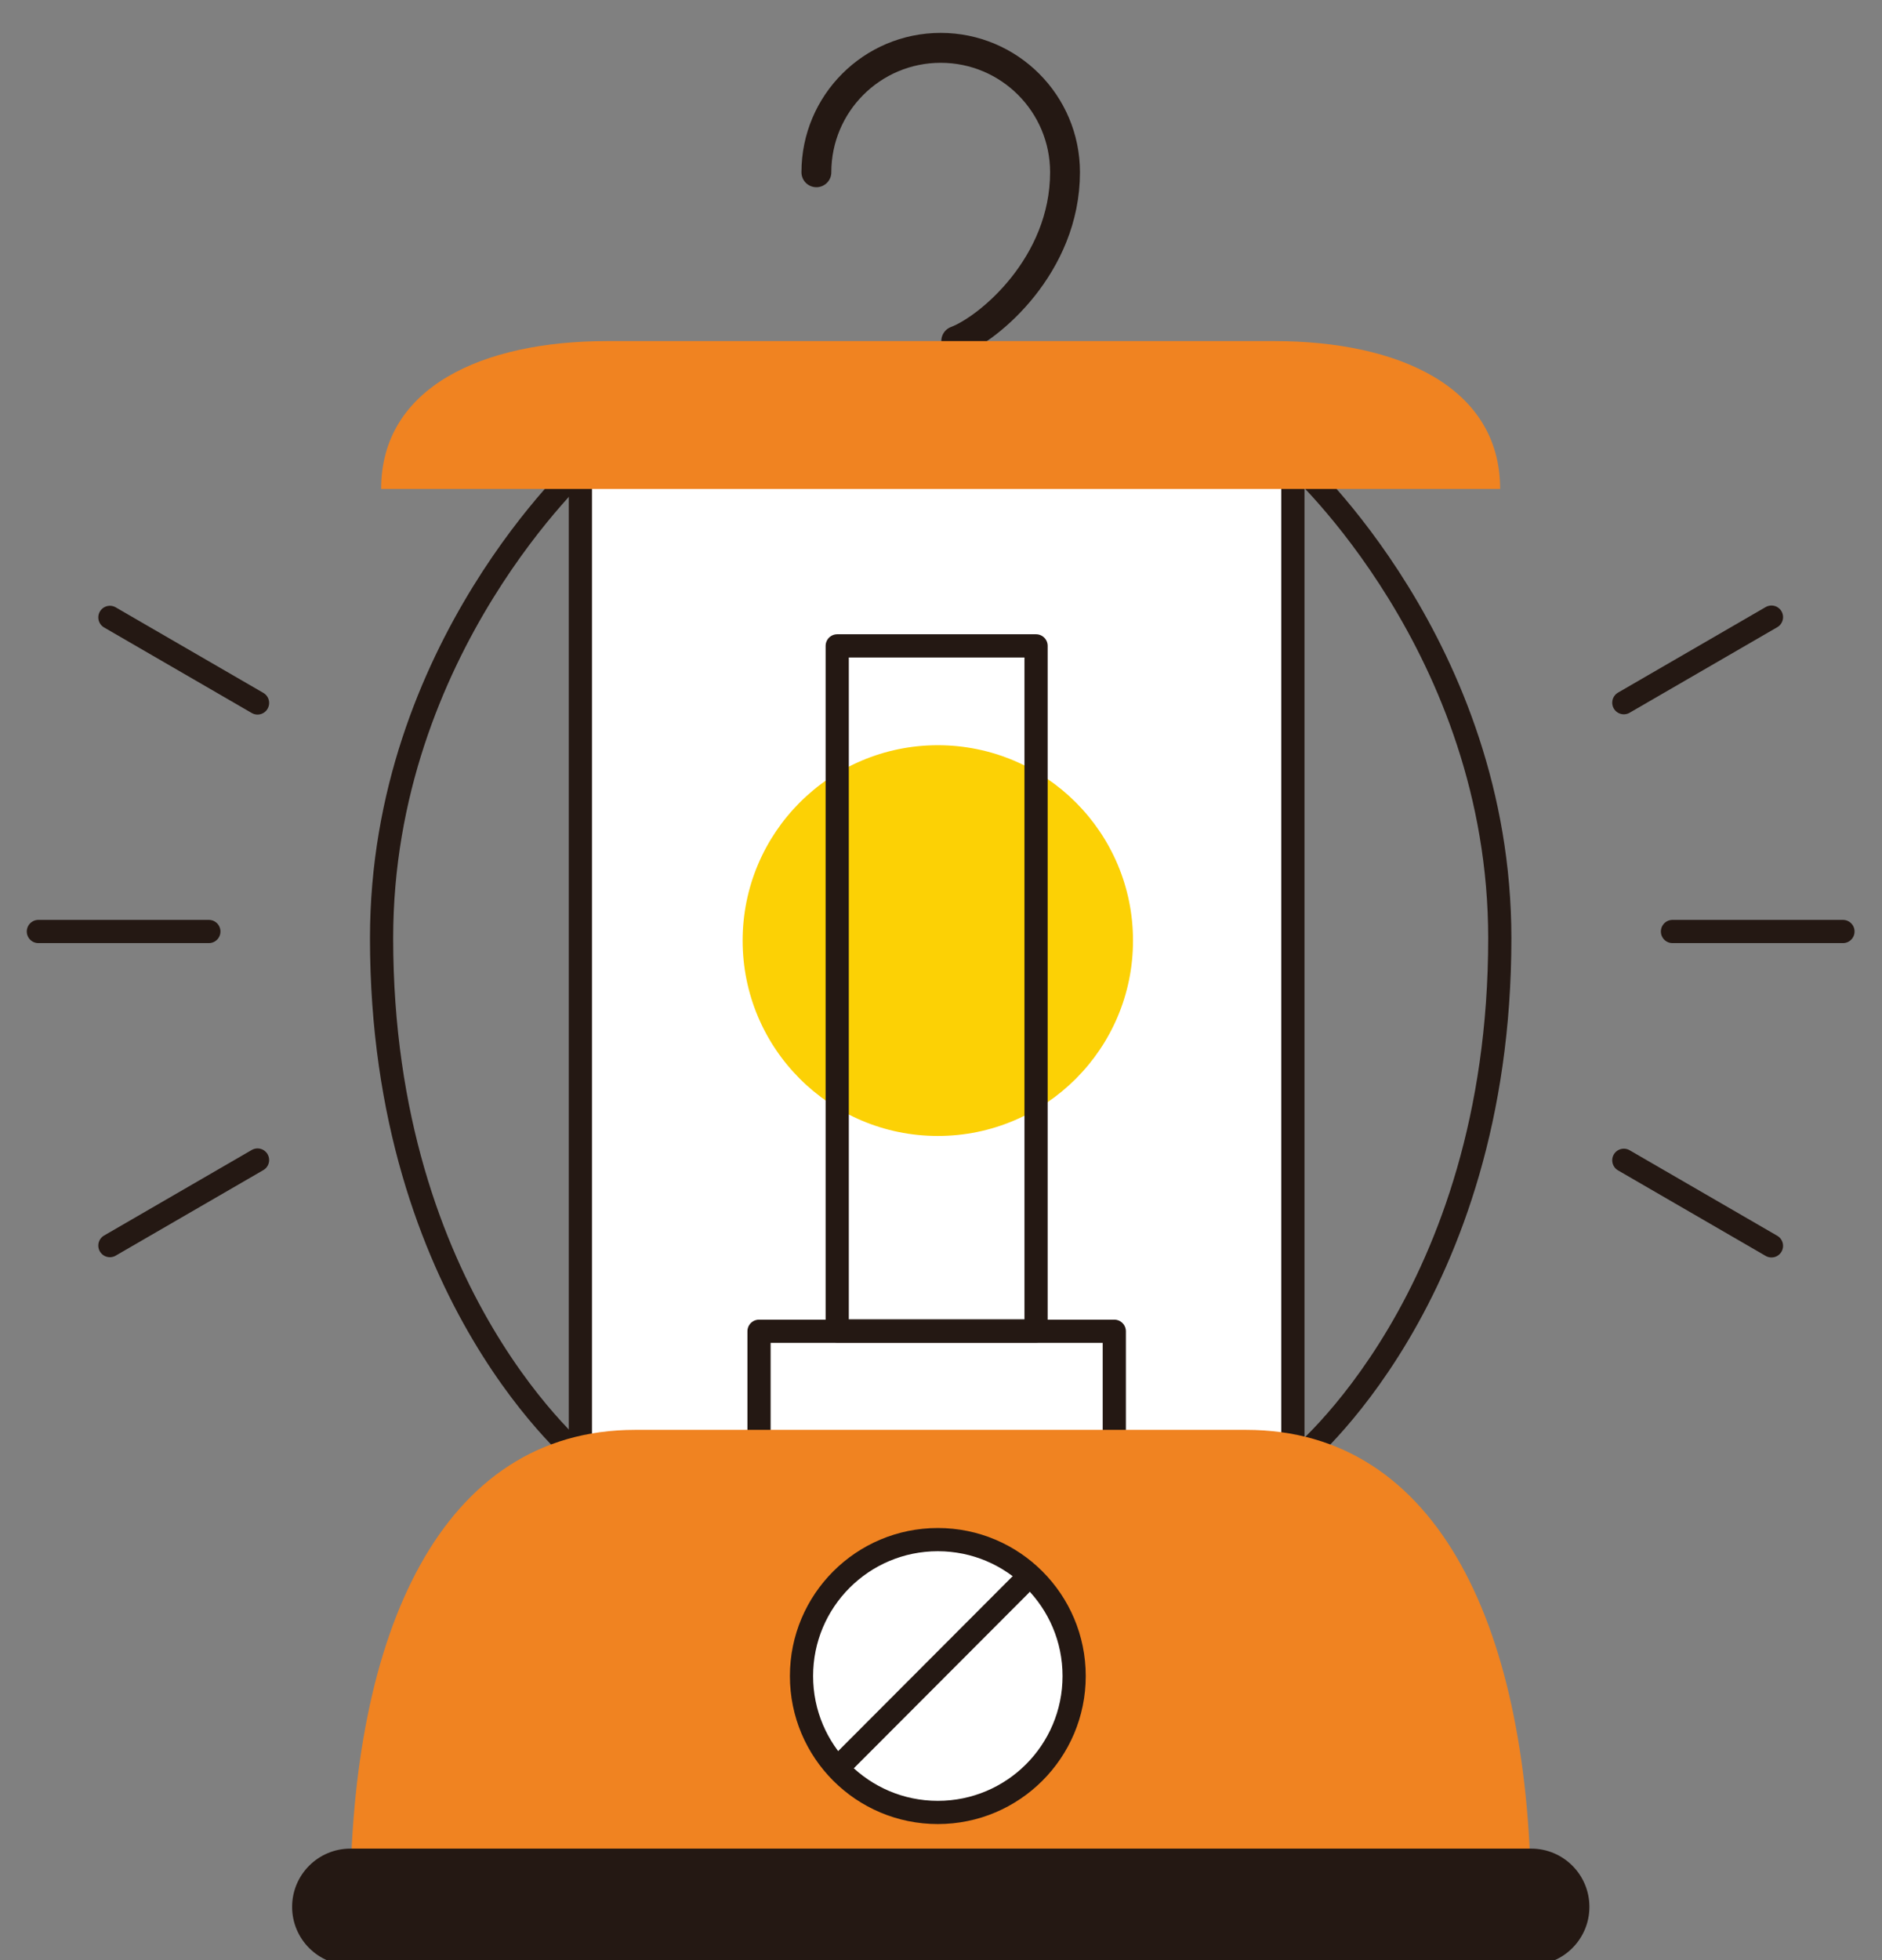 <?xml version="1.0" encoding="UTF-8" standalone="no"?>
<!DOCTYPE svg PUBLIC "-//W3C//DTD SVG 1.1//EN" "http://www.w3.org/Graphics/SVG/1.1/DTD/svg11.dtd">
<svg width="100%" height="100%" viewBox="0 0 98 102" version="1.1" xmlns="http://www.w3.org/2000/svg" xmlns:xlink="http://www.w3.org/1999/xlink" xml:space="preserve" xmlns:serif="http://www.serif.com/" style="fill-rule:evenodd;clip-rule:evenodd;stroke-linecap:round;stroke-linejoin:round;stroke-miterlimit:10;">
    <rect x="0" y="0" width="98" height="102" fill="#808080" stroke="none"/>
    <g transform="matrix(1,0,0,1,-2166,-1021)">
        <g id="camping">
        </g>
        <g id="アートボード1" transform="matrix(2.5,0,0,4.354,0,0)">
            <rect x="0" y="0" width="1200" height="1327" style="fill:none;"/>
            <g id="レイヤー-2" serif:id="レイヤー 2">
            </g>
            <g id="_2の空あり" serif:id="2の空あり">
            </g>
            <g id="_2の空あり1" serif:id="2の空あり">
            </g>
            <g id="_2の空あり2" serif:id="2の空あり">
            </g>
            <g id="_1" serif:id="1">
            </g>
            <g id="レイヤー-1" serif:id="レイヤー 1">
            </g>
            <g transform="matrix(0.4,0,0,0.916,508.109,-8.729)">
                <g transform="matrix(1.83,0,0,0.459,982.817,277.685)">
                    <path d="M0,0L4.851,0" style="fill:none;fill-rule:nonzero;stroke:rgb(36,24,19);stroke-width:0.66px;"/>
                </g>
                <g transform="matrix(1.585,-0.23,-0.915,-0.398,981.908,275.107)">
                    <path d="M-0.325,1.212L4.526,1.213" style="fill:none;fill-rule:nonzero;stroke:rgb(36,24,19);stroke-width:0.66px;"/>
                </g>
                <g transform="matrix(1.585,0.23,0.915,-0.398,981.908,280.263)">
                    <path d="M-0.325,-1.212L4.526,-1.213" style="fill:none;fill-rule:nonzero;stroke:rgb(36,24,19);stroke-width:0.66px;"/>
                </g>
                <g transform="matrix(-1.83,0,0,0.459,897.726,277.685)">
                    <path d="M-4.851,0L0,0" style="fill:none;fill-rule:nonzero;stroke:rgb(36,24,19);stroke-width:0.66px;"/>
                </g>
                <g transform="matrix(-1.585,-0.23,-0.915,0.398,903.074,273.179)">
                    <path d="M-4.526,1.213L0.325,1.212" style="fill:none;fill-rule:nonzero;stroke:rgb(36,24,19);stroke-width:0.66px;"/>
                </g>
                <g transform="matrix(-1.585,0.23,0.915,0.398,903.074,282.191)">
                    <path d="M-4.526,-1.213L0.325,-1.212" style="fill:none;fill-rule:nonzero;stroke:rgb(36,24,19);stroke-width:0.66px;"/>
                </g>
                <g transform="matrix(1.83,0,0,0.459,-461,76.164)">
                    <rect x="757.896" y="425.639" width="20.274" height="28.312" style="fill:white;stroke:rgb(36,24,19);stroke-width:0.66px;"/>
                </g>
                <g transform="matrix(1.83,0,0,0.459,945.522,266.155)">
                    <path d="M0,8.333C0.93,7.982 3.095,6.18 3.095,3.537C3.095,1.583 1.511,0 -0.443,0C-2.397,0 -3.98,1.583 -3.98,3.537" style="fill:none;fill-rule:nonzero;stroke:rgb(36,24,19);stroke-width:0.85px;"/>
                </g>
                <g transform="matrix(1.83,0,0,0.459,-461,87.533)">
                    <rect x="762.979" y="425.639" width="10.109" height="3.55" style="fill:none;stroke:rgb(36,24,19);stroke-width:0.66px;"/>
                </g>
                <g transform="matrix(1.83,0,0,0.459,926.158,284.584)">
                    <path d="M0,-28.312C0,-28.312 -5.771,-23.088 -5.771,-14.839C-5.771,-4.607 0,0 0,0" style="fill:none;fill-rule:nonzero;stroke:rgb(36,24,19);stroke-width:0.66px;"/>
                </g>
                <g transform="matrix(1.83,0,0,0.459,963.264,284.584)">
                    <path d="M0,-28.312C0,-28.312 5.771,-23.088 5.771,-14.839C5.771,-4.607 0,0 0,0" style="fill:none;fill-rule:nonzero;stroke:rgb(36,24,19);stroke-width:0.66px;"/>
                </g>
                <g transform="matrix(-1.83,0,0,0.459,944.562,280.353)">
                    <path d="M0,-11.108C3.067,-11.108 5.554,-8.621 5.554,-5.554C5.554,-2.486 3.067,0 0,0C-3.068,0 -5.554,-2.486 -5.554,-5.554C-5.554,-8.621 -3.068,-11.108 0,-11.108" style="fill:rgb(252,209,5);fill-rule:nonzero;"/>
                </g>
                <g transform="matrix(1.83,0,0,0.459,-461,76.96)">
                    <rect x="765.204" y="429.19" width="5.658" height="19.475" style="fill:none;stroke:rgb(36,24,19);stroke-width:0.66px;"/>
                </g>
                <g transform="matrix(-1.83,0,0,0.459,927.328,271.911)">
                    <path d="M-18.995,-4.204L-0.001,-4.204C3.532,-4.204 6.423,-2.901 6.423,0L-25.418,0C-25.418,-2.901 -22.528,-4.204 -18.995,-4.204" style="fill:rgb(240,131,33);fill-rule:nonzero;"/>
                </g>
                <g transform="matrix(-1.83,0,0,0.459,928.795,290.412)">
                    <path d="M-17.392,-13.56L0,-13.56C5.491,-13.56 8.105,-7.845 8.105,0L-25.497,0C-25.497,-7.845 -22.883,-13.56 -17.392,-13.56" style="fill:rgb(240,131,33);fill-rule:nonzero;"/>
                </g>
                <g transform="matrix(1.83,0,0,0.459,975.461,289.652)">
                    <path d="M0,3.312L-33.601,3.312C-34.516,3.312 -35.258,2.57 -35.258,1.656C-35.258,0.741 -34.516,0 -33.601,0L0,0C0.915,0 1.656,0.741 1.656,1.656C1.656,2.57 0.915,3.312 0,3.312" style="fill:rgb(36,24,19);fill-rule:nonzero;"/>
                </g>
                <g transform="matrix(-1.83,0,0,0.459,944.562,289.18)">
                    <path d="M0,-7.757C2.142,-7.757 3.879,-6.02 3.879,-3.878C3.879,-1.736 2.142,0 0,0C-2.142,0 -3.879,-1.736 -3.879,-3.878C-3.879,-6.02 -2.142,-7.757 0,-7.757" style="fill:white;fill-rule:nonzero;"/>
                </g>
                <g transform="matrix(-1.83,0,0,0.459,944.562,289.18)">
                    <ellipse cx="0" cy="-3.878" rx="3.879" ry="3.878" style="fill:none;stroke:rgb(36,24,19);stroke-width:0.66px;"/>
                </g>
                <g transform="matrix(1.294,-0.325,-1.294,-0.325,944.134,289.073)">
                    <path d="M-1.068,2.577L6.223,2.577" style="fill:none;fill-rule:nonzero;stroke:rgb(36,24,19);stroke-width:0.66px;"/>
                </g>
            </g>
        </g>
        <g id="レイヤー-11" serif:id="レイヤー 1">
        </g>
        <g id="レイヤー-5" serif:id="レイヤー 5">
        </g>
        <g id="レイヤー-51" serif:id="レイヤー 5">
        </g>
        <g id="レイヤー-12" serif:id="レイヤー 1">
        </g>
        <g id="レイヤー-4" serif:id="レイヤー 4">
        </g>
        <g id="レイヤー-3" serif:id="レイヤー 3">
        </g>
        <g id="レイヤー-13" serif:id="レイヤー 1">
        </g>
        <g id="レイヤー-14" serif:id="レイヤー 1">
        </g>
        <g id="レイヤー-41" serif:id="レイヤー 4">
        </g>
        <g id="レイヤー-21" serif:id="レイヤー 2">
        </g>
        <g id="レイヤー-15" serif:id="レイヤー 1">
        </g>
        <g id="デザイン">
        </g>
        <g id="イラスト">
        </g>
        <g id="アイコン">
        </g>
        <g id="アイコン1" serif:id="アイコン">
        </g>
        <g id="アイコン2" serif:id="アイコン">
        </g>
        <g id="アイコン3" serif:id="アイコン">
        </g>
        <g id="アイコン4" serif:id="アイコン">
        </g>
        <g id="デザイン1" serif:id="デザイン">
        </g>
        <g id="アイコン5" serif:id="アイコン">
        </g>
        <g id="アイコン6" serif:id="アイコン">
        </g>
        <g id="アイコン7" serif:id="アイコン">
        </g>
        <g id="アイコン8" serif:id="アイコン">
        </g>
        <g id="アイコン9" serif:id="アイコン">
        </g>
        <g id="アイコン10" serif:id="アイコン">
        </g>
        <g id="アイコン11" serif:id="アイコン">
        </g>
        <g id="アイコン12" serif:id="アイコン">
        </g>
        <g id="アイコン13" serif:id="アイコン">
        </g>
        <g id="レイヤー-16" serif:id="レイヤー 1">
        </g>
        <g id="レイヤー-17" serif:id="レイヤー 1">
        </g>
        <g id="レイヤー-18" serif:id="レイヤー 1">
        </g>
        <g id="レイヤー-31" serif:id="レイヤー 3">
        </g>
        <g id="_2の空あり3" serif:id="2の空あり">
        </g>
        <g id="レイヤー-19" serif:id="レイヤー 1">
        </g>
        <g id="レイヤー-42" serif:id="レイヤー 4">
        </g>
        <g id="テキスト">
        </g>
        <g id="レイヤー-110" serif:id="レイヤー 1">
        </g>
        <g id="レイヤー-22" serif:id="レイヤー 2">
        </g>
        <g id="イラスト1" serif:id="イラスト">
        </g>
        <g id="イラスト2" serif:id="イラスト">
        </g>
        <g id="背景">
        </g>
        <g id="イラスト3" serif:id="イラスト">
        </g>
        <g id="レイヤー-43" serif:id="レイヤー 4">
        </g>
        <g id="レイヤー-111" serif:id="レイヤー 1">
        </g>
        <g id="テキスト1" serif:id="テキスト">
        </g>
    </g>
</svg>
